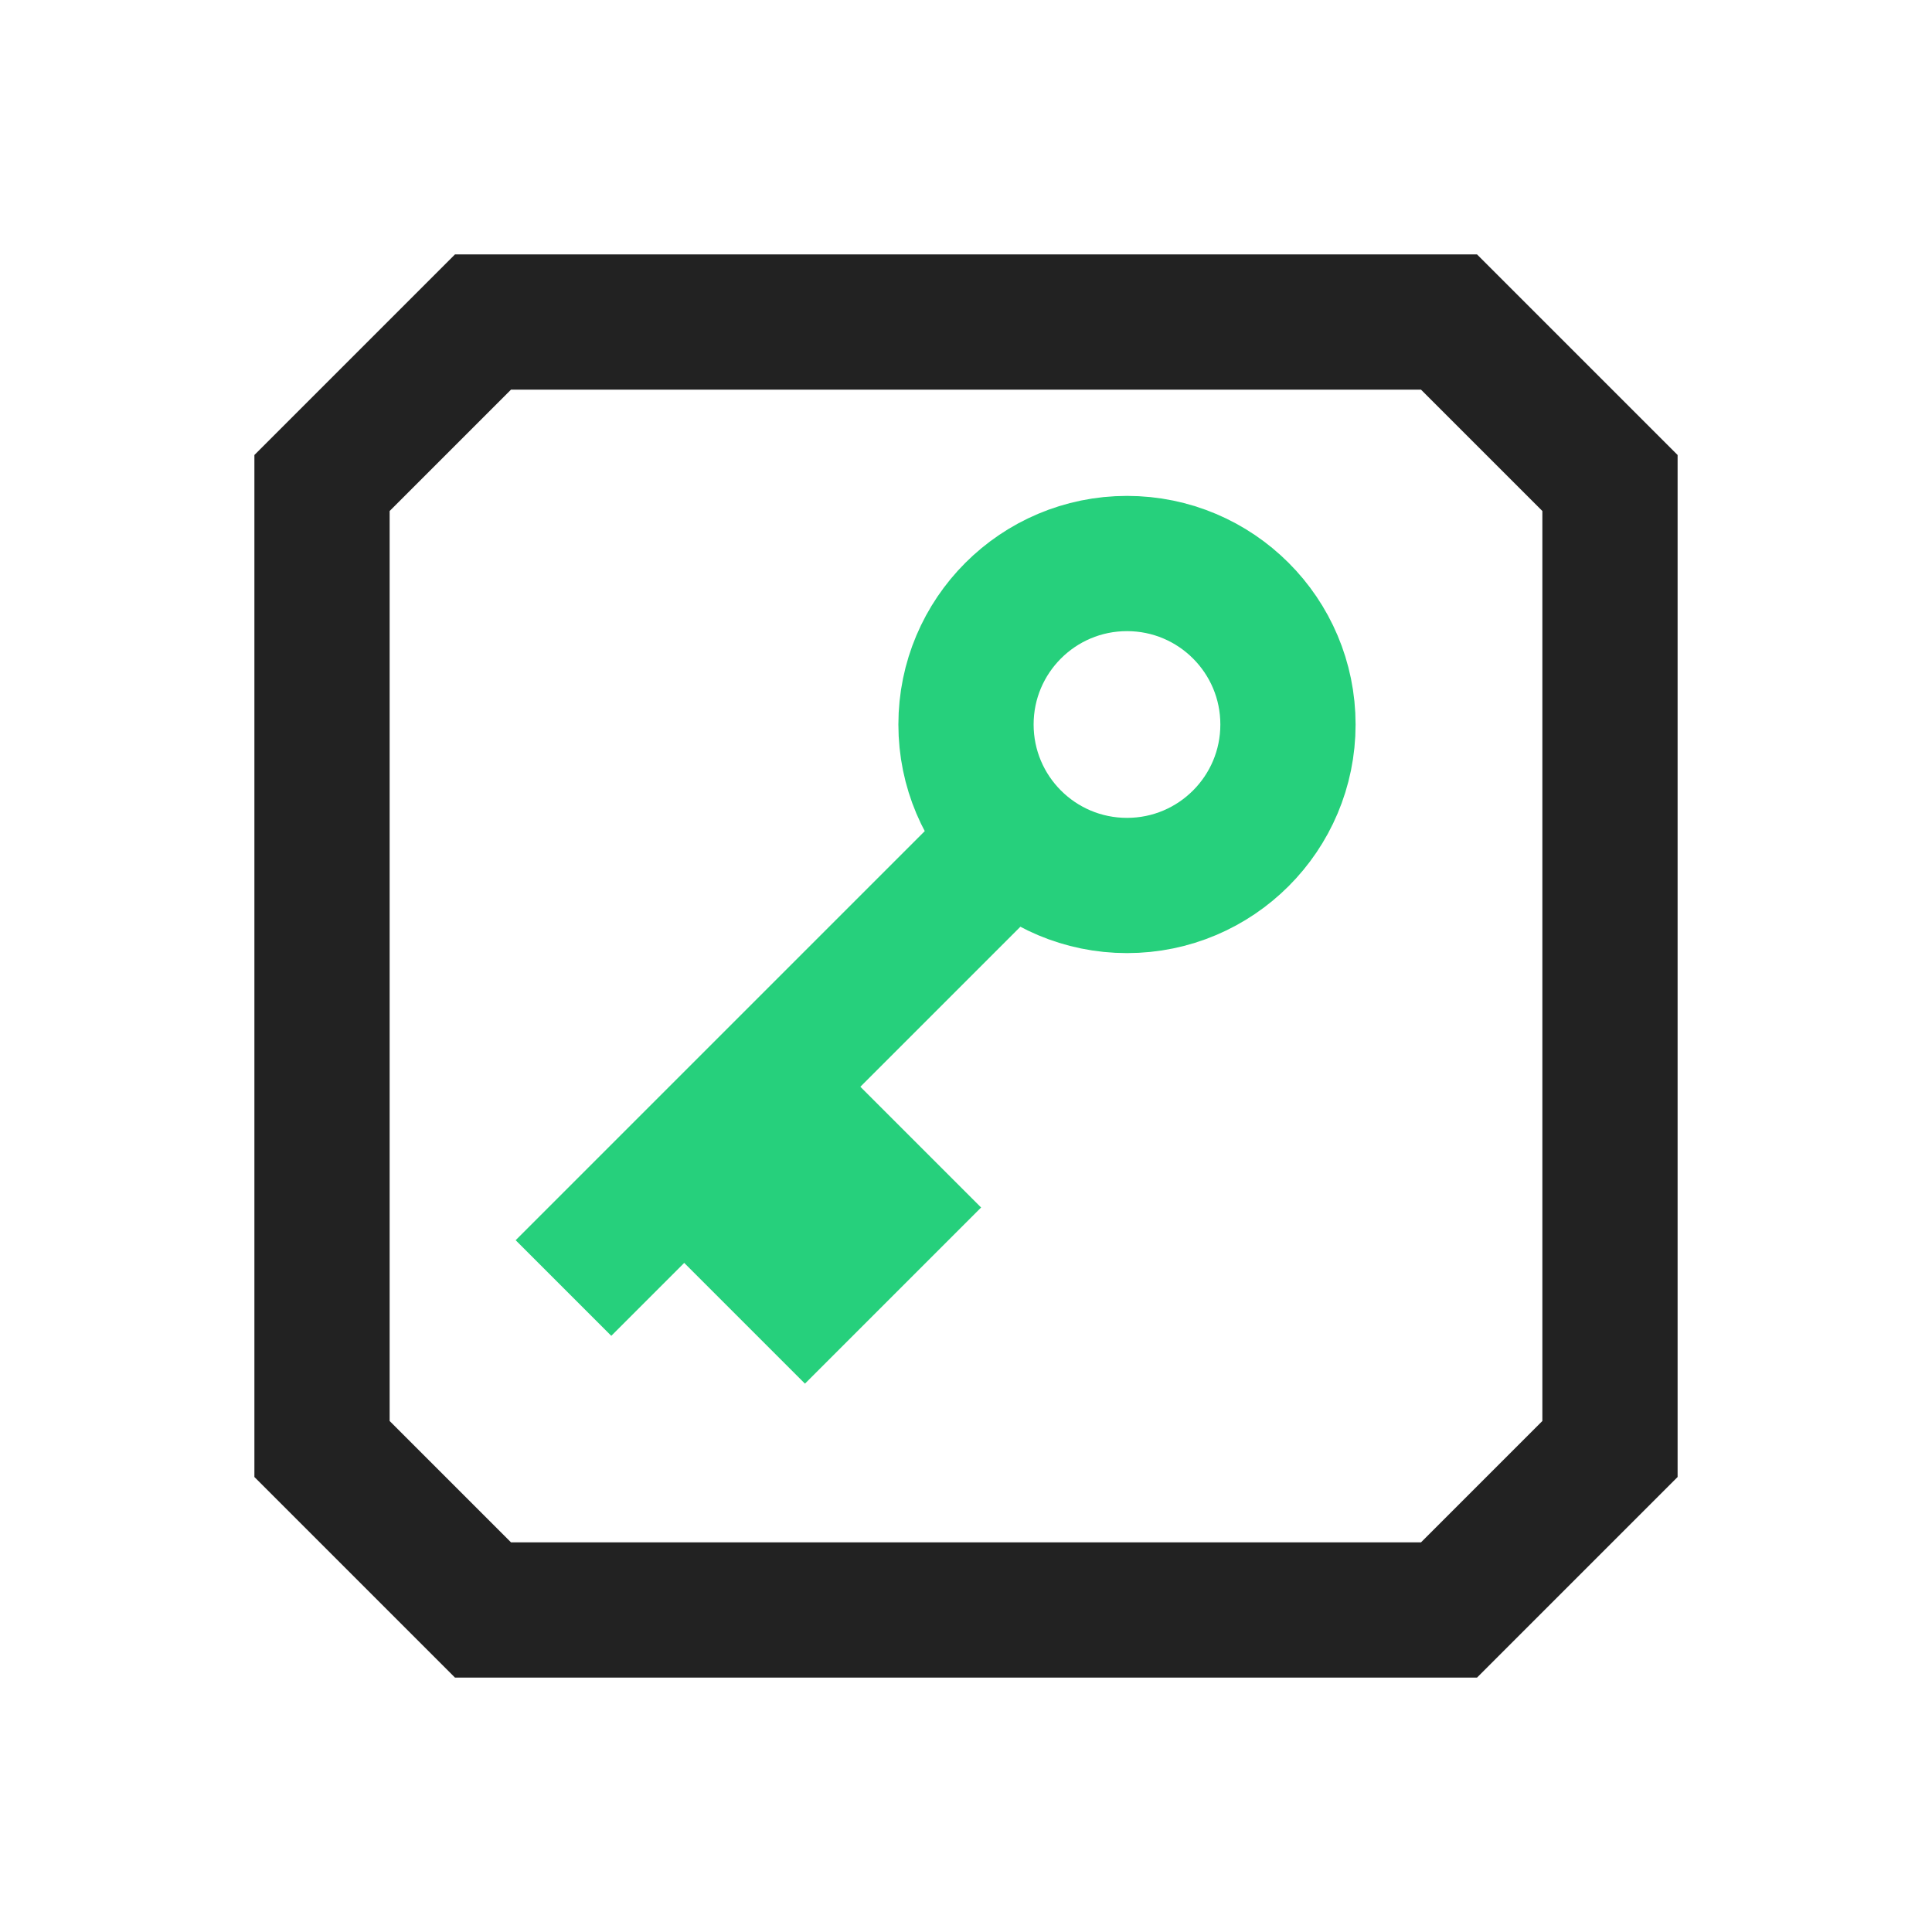 <svg width="40" height="40" viewBox="0 0 40 40" fill="none" xmlns="http://www.w3.org/2000/svg">
<path d="M11.666 26.667L20.976 17.357M20.976 17.357C21.579 17.96 22.413 18.333 23.333 18.333C25.174 18.333 26.666 16.841 26.666 15C26.666 13.159 25.174 11.667 23.333 11.667C21.492 11.667 20 13.159 20 15C20 15.92 20.373 16.754 20.976 17.357ZM14.166 24.167L16.666 26.667L18.333 25L15.833 22.5L14.166 24.167Z" stroke="#26D07C" stroke-width="2.8"/>
<path d="M6.667 10L10 6.667H30L33.333 10V30L30 33.333H10L6.667 30V10Z" stroke="#222222" stroke-width="2.8"/>
</svg>
